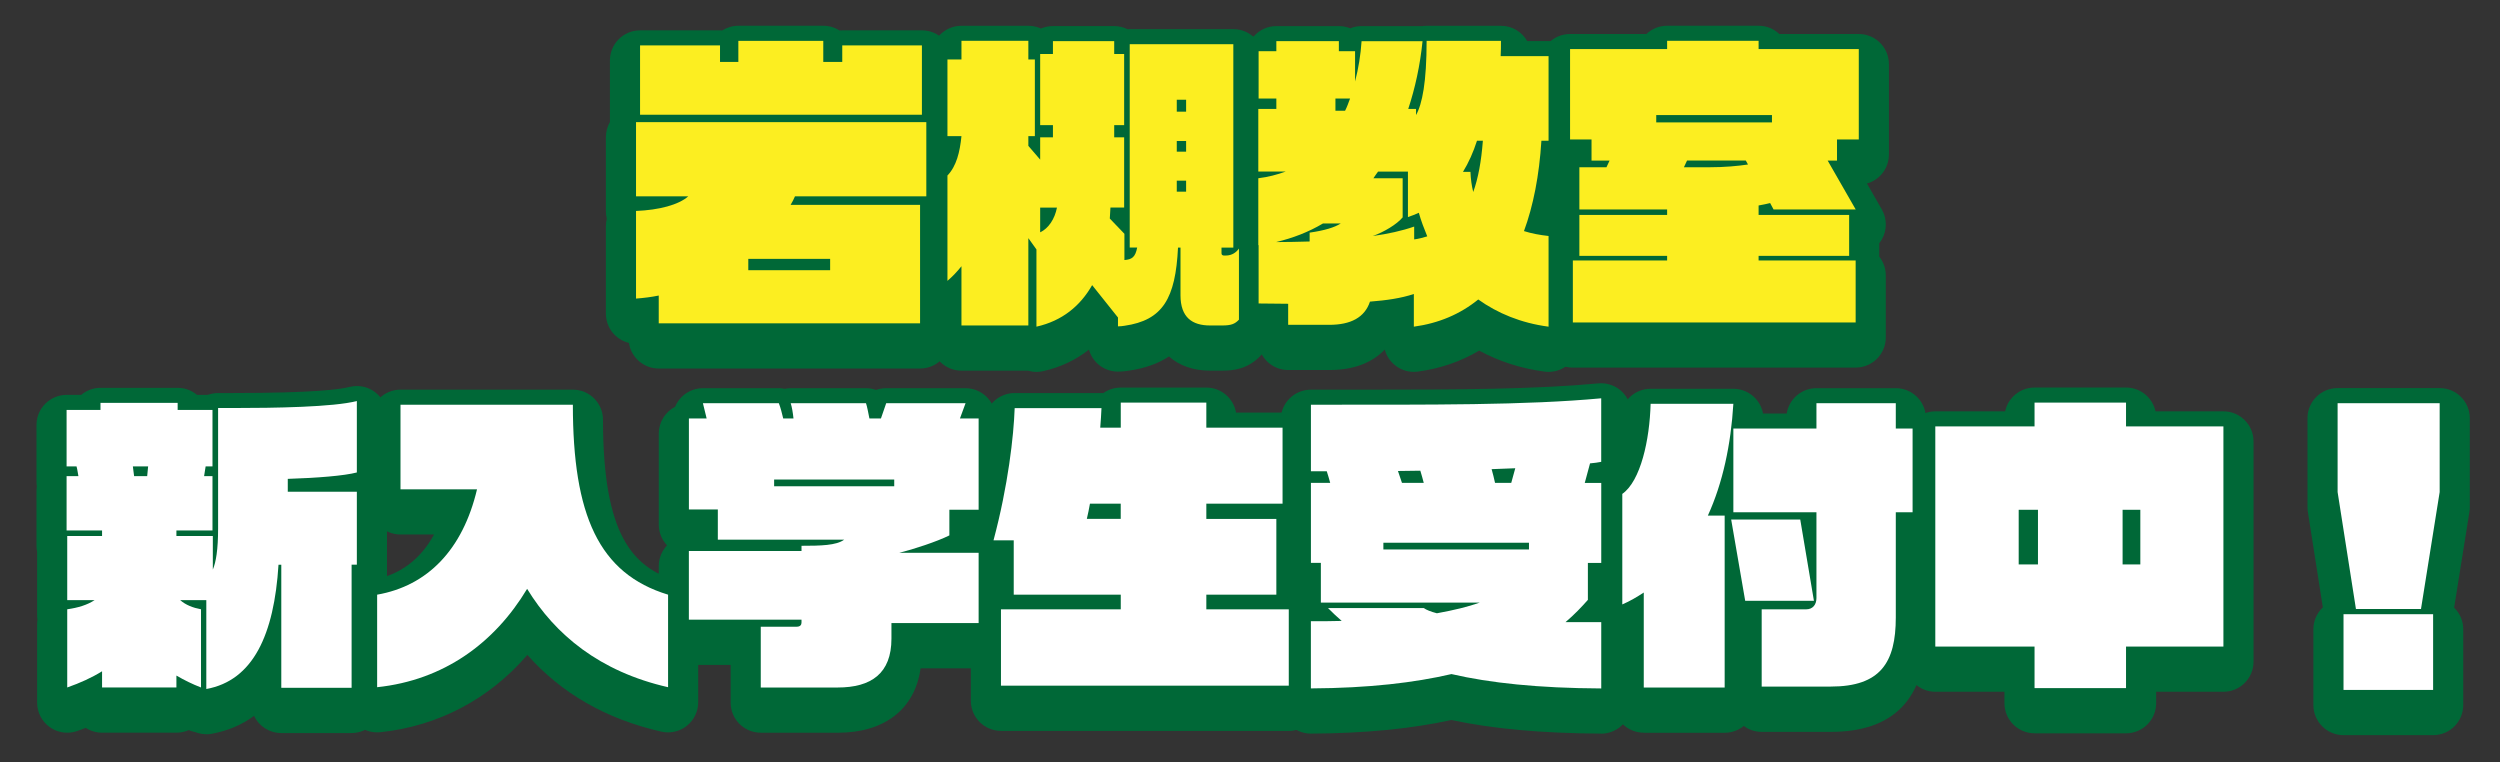 <?xml version="1.0" encoding="UTF-8"?>
<svg id="_レイヤー_2" data-name="レイヤー 2" xmlns="http://www.w3.org/2000/svg" xmlns:xlink="http://www.w3.org/1999/xlink" viewBox="0 0 663.81 202.41">
  <rect x="0" y="0" width="663.81" height="202.41" fill="#333333" stroke="none"/>
  <defs>
    <style>
      .cls-1 {
        clip-path: url(#clippath);
      }

      .cls-2 {
        fill: none;
      }

      .cls-2, .cls-3, .cls-4, .cls-5 {
        stroke-width: 0px;
      }

      .cls-3 {
        fill: #fcee21;
      }

      .cls-4 {
        fill: #006837;
      }

      .cls-5 {
        fill: #fff;
      }
    </style>
    <clipPath id="clippath">
      <rect class="cls-2" width="663.81" height="202.41"/>
    </clipPath>
  </defs>
  <g id="information_説明会">
    <g class="cls-1">
      <g>
        <g>
          <g>
            <path class="cls-4" d="M54.78,194.95c-1,0-1.99-.19-2.91-.55-.46-.09-.92-.22-1.37-.39-.13-.05-.26-.1-.39-.15-.99.44-2.1.69-3.25.69h-19.74c-1.6,0-3.1-.47-4.35-1.28-.73.28-1.48.56-2.26.83-.86.3-1.76.45-2.65.45-1.64,0-3.26-.5-4.63-1.47-2.12-1.5-3.37-3.93-3.37-6.53v-20.76c0-.41.03-.82.09-1.21-.06-.4-.09-.8-.09-1.22v-16.86c-.11-.52-.17-1.07-.17-1.62v-14.43c0-.44.04-.88.1-1.3-.07-.42-.1-.86-.1-1.3v-15c0-4.42,3.58-8,8-8h3.87c1.39-1.16,3.18-1.87,5.13-1.87h20.49c1.95,0,3.75.7,5.13,1.87h2.85c.86-.31,1.79-.49,2.75-.49h3.88c21.58,0,28.65-1,30.94-1.6.67-.17,1.35-.26,2.02-.26,1.75,0,3.47.57,4.89,1.67,1.96,1.51,3.11,3.85,3.11,6.33v18.97c0,.89-.15,1.75-.42,2.55.27.8.42,1.66.42,2.56v19.38c0,1.68-.52,3.24-1.4,4.53v28.15c0,4.42-3.58,8-8,8h-18.67c-3.19,0-5.94-1.86-7.23-4.56-3.23,2.39-6.98,3.98-11.25,4.76-.48.09-.96.13-1.43.13Z"/>
            <path class="cls-4" d="M177.38,194.47c-.59,0-1.19-.07-1.77-.2-14.63-3.33-26.55-10.17-35.58-20.38-10.11,11.73-23.65,18.91-39.05,20.53-.28.03-.56.04-.84.04-1.97,0-3.88-.73-5.35-2.05-1.69-1.52-2.65-3.68-2.65-5.95v-24.57c0-3.88,2.79-7.21,6.62-7.88,7.3-1.28,12.81-5.34,16.49-12.09h-8.91c-4.42,0-8-3.58-8-8v-22.46c0-4.42,3.58-8,8-8h45.77c4.42,0,8,3.58,8,8,0,30.56,7.84,39.21,19.6,42.78,3.37,1.02,5.68,4.13,5.68,7.65v24.57c0,2.43-1.11,4.73-3.01,6.25-1.43,1.14-3.19,1.75-4.99,1.75Z"/>
            <path class="cls-4" d="M202,194.55c-4.42,0-8-3.58-8-8v-10h-11.08c-4.42,0-8-3.58-8-8v-18.24c0-2.14.84-4.08,2.2-5.51-1.37-1.44-2.2-3.38-2.2-5.51v-24.16c0-3.09,1.75-5.77,4.32-7.11.27-.66.63-1.28,1.08-1.86,1.52-1.95,3.85-3.09,6.32-3.09h20.16c.53,0,1.06.05,1.57.16.51-.1,1.04-.16,1.57-.16h19.99c.93,0,1.84.16,2.68.46.85-.3,1.75-.46,2.68-.46h21.07c2.61,0,5.06,1.28,6.56,3.42.37.53.68,1.11.91,1.7,2.39,1.38,4,3.97,4,6.93v24.24c0,2.24-.92,4.26-2.4,5.72,1.48,1.45,2.4,3.48,2.4,5.72v18.65c0,4.42-3.58,8-8,8h-15.39c-1.51,10.79-9.5,17.11-22.03,17.11h-20.41Z"/>
            <path class="cls-4" d="M265.78,194.06c-4.42,0-8-3.58-8-8v-20.27c0-2.7,1.34-5.09,3.39-6.54v-4.23c-1.46-.51-2.75-1.43-3.72-2.68-1.51-1.97-2.02-4.54-1.38-6.94,3.57-13.34,5.1-25.95,5.35-33.31.14-4.31,3.68-7.73,8-7.73h23.05c.17,0,.33,0,.49.02,1.31-.93,2.9-1.47,4.63-1.47h22.72c3.96,0,7.24,2.87,7.89,6.65h12.35c4.42,0,8,3.58,8,8v20.19c0,1.83-.62,3.52-1.65,4.87v16.71c2,1.45,3.3,3.81,3.3,6.48v20.27c0,4.42-3.58,8-8,8h-76.42Z"/>
            <path class="cls-4" d="M425.1,194.79c-15.72-.08-28.73-1.26-39.69-3.61-10.83,2.35-23.06,3.54-37.31,3.61h-.04c-2.11,0-4.14-.84-5.64-2.33-1.51-1.5-2.36-3.54-2.36-5.67v-17.84c0-2.36,1.02-4.48,2.64-5.94v-3.6c-1.62-1.46-2.64-3.58-2.64-5.94v-21.24c0-.53.05-1.04.15-1.54-.1-.5-.15-1.01-.15-1.54v-17.68c0-4.42,3.58-8,8-8h13.89c26.03,0,45.74-.12,62.45-1.67.25-.02.49-.03.74-.03,1.98,0,3.91.74,5.39,2.09,1.66,1.52,2.61,3.66,2.61,5.91v16.87c0,.98-.18,1.92-.5,2.8.33.87.5,1.81.5,2.8v21.24c0,2.77-1.41,5.21-3.55,6.65v2.43c2.14,1.44,3.55,3.88,3.55,6.65v17.6c0,2.13-.85,4.17-2.36,5.67-1.5,1.49-3.53,2.33-5.64,2.33h-.04Z"/>
            <path class="cls-4" d="M436.46,194.55c-4.42,0-8-3.58-8-8v-14.39c-.73-.22-1.44-.55-2.1-.98-2.25-1.48-3.6-3.99-3.6-6.68v-29.35c0-2.61,1.28-5.06,3.42-6.56,1.23-1.05,3.84-7.52,4.1-17.57.11-4.34,3.66-7.79,8-7.79h21.97c2.21,0,4.31.91,5.83,2.52,1.07,1.13,1.77,2.54,2.04,4.05h6.29c.61-3.81,3.91-6.73,7.9-6.73h21.07c4.27,0,7.75,3.34,7.99,7.55,2.65,1.3,4.47,4.03,4.47,7.18v22.22c0,3.15-1.82,5.87-4.46,7.18v20.8c0,17.47-8.5,26.33-25.27,26.33h-18.34c-1.78,0-3.43-.58-4.76-1.57-1.38,1.13-3.15,1.81-5.07,1.81h-21.48Z"/>
            <path class="cls-4" d="M540.23,194.71c-4.42,0-8-3.58-8-8v-3.03h-18.35c-4.42,0-8-3.58-8-8v-58.46c0-4.42,3.58-8,8-8h18.53c.77-3.61,3.98-6.32,7.82-6.32h24.29c3.84,0,7.05,2.71,7.82,6.32h18.03c4.42,0,8,3.58,8,8v58.46c0,4.42-3.58,8-8,8h-17.86v3.03c0,4.42-3.58,8-8,8h-24.29Z"/>
            <path class="cls-4" d="M622.26,195.2c-4.42,0-8-3.58-8-8v-20.11c0-2.29.96-4.36,2.51-5.82l-3.98-25.38c-.06-.41-.1-.82-.1-1.24v-23.6c0-4.42,3.58-8,8-8h27.1c4.42,0,8,3.58,8,8v23.6c0,.42-.03.84-.1,1.26l-4.06,25.44c1.5,1.45,2.42,3.49,2.42,5.74v20.11c0,4.42-3.58,8-8,8h-23.79Z"/>
          </g>
          <g>
            <path class="cls-5" d="M93.36,149.95v32.68h-18.67v-32.68h-.74c-1.16,18.49-6.69,30.73-19.17,33v-23.6h-6.94c1.49,1.3,3.39,2.03,5.53,2.43v20.76c-2.31-.89-4.46-1.95-6.53-3.16v3.16h-19.74v-4.3c-2.73,1.7-5.78,3.08-9.25,4.3v-20.76c2.89-.41,5.29-1.14,7.27-2.43h-7.27v-17.03h9.25v-1.46h-9.42v-14.43h3.14c-.17-.81-.25-1.7-.5-2.59h-2.64v-15h9v-1.87h20.49v1.87h9.25v15h-1.82l-.41,2.59h2.23v14.43h-9.58v1.46h9.67v8.92c.83-1.95,1.4-5.27,1.4-10.95v-31.95h3.88c11.07,0,26.77-.24,32.96-1.86v18.97c-3.39.89-10.66,1.46-18.34,1.7v3.41h18.34v19.38h-1.4ZM35.28,123.84c.08.89.25,1.78.33,2.59h3.47l.25-2.59h-4.05Z"/>
            <path class="cls-5" d="M139.96,156.36c-8.67,14.43-22.14,24.24-39.82,26.11v-24.57c13.38-2.35,22.72-11.92,26.52-27.97h-20.32v-22.46h45.77c0,29.27,6.86,44.84,25.28,50.43v24.57c-18.17-4.14-29.99-13.95-37.42-26.11Z"/>
            <path class="cls-5" d="M236.7,165.44v4.14c0,9.24-5.37,12.97-14.29,12.97h-20.41v-16.14h9.5c1.07,0,1.32-.57,1.32-1.14v-.73h-29.91v-18.24h29.91v-1.38c5.04,0,9.25-.08,11.32-1.62h-33.54v-8.03h-7.68v-24.16h4.71c-.33-1.38-.66-2.76-.99-4.05h20.16c.5,1.3.83,2.68,1.16,4.05h2.73c-.17-1.62-.41-3-.74-4.05h19.99c.33.97.58,2.43.91,4.05h3.06l1.4-4.05h21.07l-1.49,4.05h4.96v24.24h-7.77v6.81c-3.22,1.62-9.67,3.73-13.3,4.62h21.07v18.65h-23.13ZM237.44,127.33h-31.89v1.78h31.89v-1.78Z"/>
            <path class="cls-5" d="M265.78,182.06v-20.27h31.81v-3.89h-28.42v-14.43h-5.37c3.88-14.51,5.37-27.73,5.62-35.11h23.05c-.08,1.62-.17,3.41-.33,5.19h5.45v-6.65h22.72v6.65h20.24v20.19h-20.24v4.05h18.59v20.11h-18.59v3.89h21.89v20.27h-76.42ZM297.59,133.73h-8.18c-.25,1.38-.5,2.68-.83,4.05h9v-4.05Z"/>
            <path class="cls-5" d="M385.41,178.98c-9.75,2.27-21.89,3.73-37.34,3.81v-17.84c2.89,0,5.62,0,8.18-.08-1.24-1.05-2.4-2.19-3.63-3.41h25.44c.66.49,1.9.97,3.47,1.38,4.46-.81,8.18-1.7,11.4-2.84h-42.21v-10.54h-2.64v-21.24h5.12c-.25-.97-.58-2.03-.91-3.08h-4.21v-17.68c32.38,0,57,.16,77.08-1.7v16.87c-.83.16-1.82.32-2.97.41l-1.4,5.19h4.38v21.24h-3.55v9.81c-1.65,1.87-3.55,3.89-5.95,5.92h9.5v17.6c-16.77-.08-29.57-1.46-39.74-3.81ZM405.98,144.11h-38.66v1.78h38.66v-1.78ZM377.14,124.98c-1.9,0-3.88.08-5.95.08.41,1.14.74,2.19,1.07,3.16h5.78c-.25-1.05-.58-2.11-.91-3.24ZM396.06,124.57c.33,1.22.66,2.43.91,3.65h4.3l1.07-3.89c-1.98.08-4.05.16-6.28.24Z"/>
            <path class="cls-5" d="M453.48,136.9h4.46v45.65h-21.48v-25.22c-1.73,1.14-3.63,2.27-5.7,3.16v-29.35c4.87-3.41,7.27-14.35,7.52-23.92h21.97c-.66,10.87-2.81,21-6.77,29.68ZM463.39,159.52l-3.72-21.57h18.34l3.63,21.57h-18.26ZM503.38,136v27.97c0,11.92-4.05,18.33-17.27,18.33h-18.34v-20.51h11.81c1.74,0,2.73-1.22,2.73-3v-22.78h-22.06v-22.22h22.06v-6.73h21.07v6.73h4.46v22.22h-4.46Z"/>
            <path class="cls-5" d="M564.51,171.68v11.03h-24.29v-11.03h-26.35v-58.46h26.35v-6.32h24.29v6.32h25.86v58.46h-25.86ZM541.13,135.36h-5.12v14.51h5.12v-14.51ZM568.31,135.36h-4.71v14.51h4.71v-14.51Z"/>
            <path class="cls-5" d="M642.83,161.71h-17.27l-4.87-31.06v-23.6h27.1v23.6l-4.96,31.06ZM622.26,183.2v-20.11h23.79v20.11h-23.79Z"/>
          </g>
        </g>
        <g>
          <g>
            <path class="cls-4" d="M174.91,97.85c-4.01,0-7.33-2.95-7.91-6.79-1.31-.32-2.54-.97-3.55-1.9-1.64-1.51-2.57-3.64-2.57-5.87v-23.27c0-.67.08-1.32.24-1.95-.16-.62-.24-1.27-.24-1.95v-19.7c0-1.46.39-2.83,1.07-4.01v-16.35c0-4.42,3.58-8,8-8h21.23c.2,0,.4,0,.6.02,1.24-.78,2.7-1.24,4.28-1.24h22.55c1.58,0,3.06.46,4.3,1.25.24-.02.49-.03.74-.03h21.15c4.42,0,8,3.58,8,8v16.21c.73,1.21,1.16,2.63,1.16,4.15v19.7c0,1.83-.62,3.52-1.65,4.87v28.86c0,4.42-3.58,8-8,8h-69.39Z"/>
            <path class="cls-4" d="M275.2,98.74c-.77,0-1.53-.11-2.26-.32h-17.65c-4.42,0-8-3.58-8-8v-5.08c-2.29-1.45-3.72-3.99-3.72-6.76v-27.97c0-1.92.69-3.78,1.95-5.23-1.21-1.4-1.95-3.23-1.95-5.23v-20.35c0-2.94,1.59-5.52,3.96-6.91.87-3.47,4.02-6.04,7.76-6.04h17.76c1.2,0,2.33.26,3.35.73.97-.42,2.04-.65,3.17-.65h16.27c1.28,0,2.48.3,3.56.83.19-.01.38-.02.58-.02h27.51c4.42,0,8,3.58,8,8v49.6c.94,1.32,1.49,2.94,1.49,4.65v18.89c0,2.04-.78,4.01-2.19,5.5-3.37,3.56-7.08,4.04-10.27,4.04h-3.22c-4.46,0-8.19-1.35-10.91-3.77-2.76,1.82-6.25,3.14-10.67,3.77l-.19.03c-.64.09-1.53.22-2.69.22-3.67,0-6.76-2.47-7.7-5.83-3.5,2.75-7.6,4.69-12.19,5.72-.58.13-1.17.19-1.75.19Z"/>
            <path class="cls-4" d="M411.18,98.74c-.35,0-.7-.02-1.05-.07-6.27-.83-12.09-2.7-17.38-5.58-4.86,2.9-10.31,4.77-16.27,5.58-.36.05-.71.07-1.07.07-1.92,0-3.8-.69-5.26-1.98-1.21-1.05-2.06-2.43-2.46-3.95-2.79,2.94-7.34,5.44-14.74,5.44h-10.9c-3.61,0-6.66-2.39-7.66-5.68h-.19c-4.42,0-8-3.58-8-8v-14.34c-.05-.37-.08-.76-.08-1.14v-17.76c0-.3.02-.6.05-.89-.03-.29-.05-.59-.05-.89v-16.62c0-.55.06-1.09.16-1.62-.05-.37-.08-.75-.08-1.14v-12.57c0-3.95,2.87-7.24,6.64-7.88,1.47-1.71,3.64-2.79,6.07-2.79h16.6c1.07,0,2.08.21,3.02.59.93-.38,1.95-.59,3.01-.59h16.12c.37-.05.75-.08,1.14-.08h19.74c2.98,0,5.59,1.63,6.96,4.05h5.68c4.42,0,8,3.58,8,8v22.46c0,2.21-.9,4.21-2.35,5.66-.47,4.41-1.16,8.57-2.09,12.47,2.65,1.32,4.44,4.05,4.44,7.17v24.08c0,2.3-.99,4.5-2.73,6.02-1.47,1.29-3.34,1.98-5.27,1.98Z"/>
            <path class="cls-4" d="M417.63,97.61c-4.42,0-8-3.58-8-8v-16.46c0-1.88.65-3.61,1.73-4.98v-7.11c0-.25.01-.49.03-.73-.02-.24-.03-.48-.03-.73v-11.19c0-.5.05-.99.13-1.47-1.6-1.46-2.61-3.57-2.61-5.91v-24c0-4.42,3.58-8,8-8h20.28c1.43-1.36,3.37-2.19,5.5-2.19h24.29c2.13,0,4.07.83,5.5,2.19h21.1c4.42,0,8,3.58,8,8v24c0,3.67-2.47,6.76-5.83,7.7l3.95,6.89c1.42,2.48,1.41,5.52-.02,7.99-.2.34-.42.66-.66.96v3.59c1.09,1.37,1.73,3.09,1.73,4.98v16.46c0,4.42-3.58,8-8,8h-75.09Z"/>
          </g>
          <g>
            <path class="cls-3" d="M211.09,52.12c-.33.81-.74,1.54-1.16,2.27h34.37v31.46h-69.39v-7.38c-1.98.41-3.97.65-6.03.81v-23.27c6.11-.24,11.32-1.62,13.88-3.89h-13.88v-19.7h77.08v19.7h-34.86ZM169.95,30.47V12.06h21.23v4.38h4.87v-5.59h22.55v5.59h5.04v-4.38h21.15v18.41h-74.85ZM220.42,68.74h-21.73v3h21.73v-3Z"/>
            <path class="cls-3" d="M324.52,86.42h-3.22c-4.71,0-7.85-2.11-7.85-8.03v-12.65h-.66c-.66,13.54-4.05,19.3-14.21,20.76-.58.08-1.07.16-1.73.16v-2.35l-6.86-8.6c-3.14,5.51-7.93,9.49-14.79,11.03v-20.51l-2.15-3v23.19h-17.76v-15.73c-1.16,1.46-2.4,2.76-3.72,3.89v-27.97c2.4-2.51,3.3-6.24,3.72-10.46h-3.72V15.79h3.72v-4.95h17.76v4.95h1.73v20.35h-1.73v2.59l3.14,3.65v-5.92h3.39v-3.24h-3.39V14.33h3.39v-3.41h16.27v3.41h2.64v18.89h-2.64v3.24h2.64v18.65h-3.64c-.08.97-.08,1.95-.17,2.92l3.88,4.05v6.97c1.98-.16,2.89-.73,3.39-3.32h-1.98V11.74h27.51v54h-3.14v1.54c0,.41.33.57.66.57h.5c1.65,0,2.81-.89,3.47-1.86v18.89c-1.07,1.14-2.06,1.54-4.46,1.54ZM276.19,55.12v6.57c2.23-1.05,3.88-3.57,4.46-6.57h-4.46ZM314.94,26.49h-2.48v3.16h2.48v-3.16ZM314.94,37.44h-2.48v2.84h2.48v-2.84ZM314.94,47.98h-2.48v2.92h2.48v-2.92Z"/>
            <path class="cls-3" d="M392.51,79.52c-4.79,3.89-10.49,6.32-17.1,7.22v-8.68c-3.39,1.14-7.35,1.7-11.65,2.03-1.4,4.22-5.12,6.16-10.82,6.16h-10.9v-5.59c-2.56,0-5.2-.08-7.85-.08v-15.49h-.08v-17.76c2.64-.32,5.04-.97,7.27-1.78h-7.27v-16.62h4.79v-2.76h-4.71v-12.57h4.71v-2.68h16.6v2.68h4.3v8.03c.91-3.49,1.49-7.05,1.73-10.7h16.19c-.66,6.49-1.98,12.49-3.8,18h2.07v1.62c1.65-2.92,2.81-8.76,2.81-19.7h19.74c0,1.38,0,2.68-.08,4.05h12.72v22.46h-1.9c-.58,9.24-2.15,17.27-4.63,24,2.07.65,4.21,1.05,6.53,1.3v24.08c-7.35-.97-13.55-3.57-18.67-7.22ZM351.29,59.33c-3.8,2.27-8.01,3.89-12.47,4.95,2.97,0,6.03-.08,8.92-.16v-2.35c3.97-.57,6.61-1.38,8.26-2.43h-4.71ZM354.59,26.17v3.24h2.56c.5-.97.91-2.11,1.32-3.24h-3.88ZM376.73,56.5c-.91.41-1.9.81-2.89,1.14v-12.08h-7.93c-.41.57-.83,1.14-1.24,1.78h7.77v10.38c-1.57,1.87-4.96,3.89-7.93,4.95,4.05-.57,7.77-1.38,10.99-2.51v3.41c1.24-.16,2.4-.49,3.47-.81-.83-2.03-1.65-4.14-2.23-6.24ZM392.18,37.36c-.99,3.08-2.23,5.84-3.72,8.27h1.98c.08,1.95.33,3.73.74,5.35,1.32-3.65,2.15-8.19,2.56-13.62h-1.57Z"/>
            <path class="cls-3" d="M487.77,37.04v5.6h-2.48l7.44,12.97h-21.81l-.91-1.7c-.83.24-1.82.41-3.06.65v2.51h24.04v10.87h-24.04v1.22h25.77v16.46h-75.09v-16.46h25.03v-1.22h-23.3v-10.87h23.3v-1.46h-23.3v-11.19h7.19l.83-1.78h-4.79v-5.6h-5.7V13.03h25.77v-2.19h24.29v2.19h26.6v24h-5.78ZM470.5,30.55h-30.73v1.95h30.73v-1.95ZM463.56,42.63h-15.61l-.83,1.78h6.77c4.13,0,7.43-.32,10.24-.73l-.58-1.05Z"/>
          </g>
        </g>
      </g>
    </g>
  </g>
</svg>
